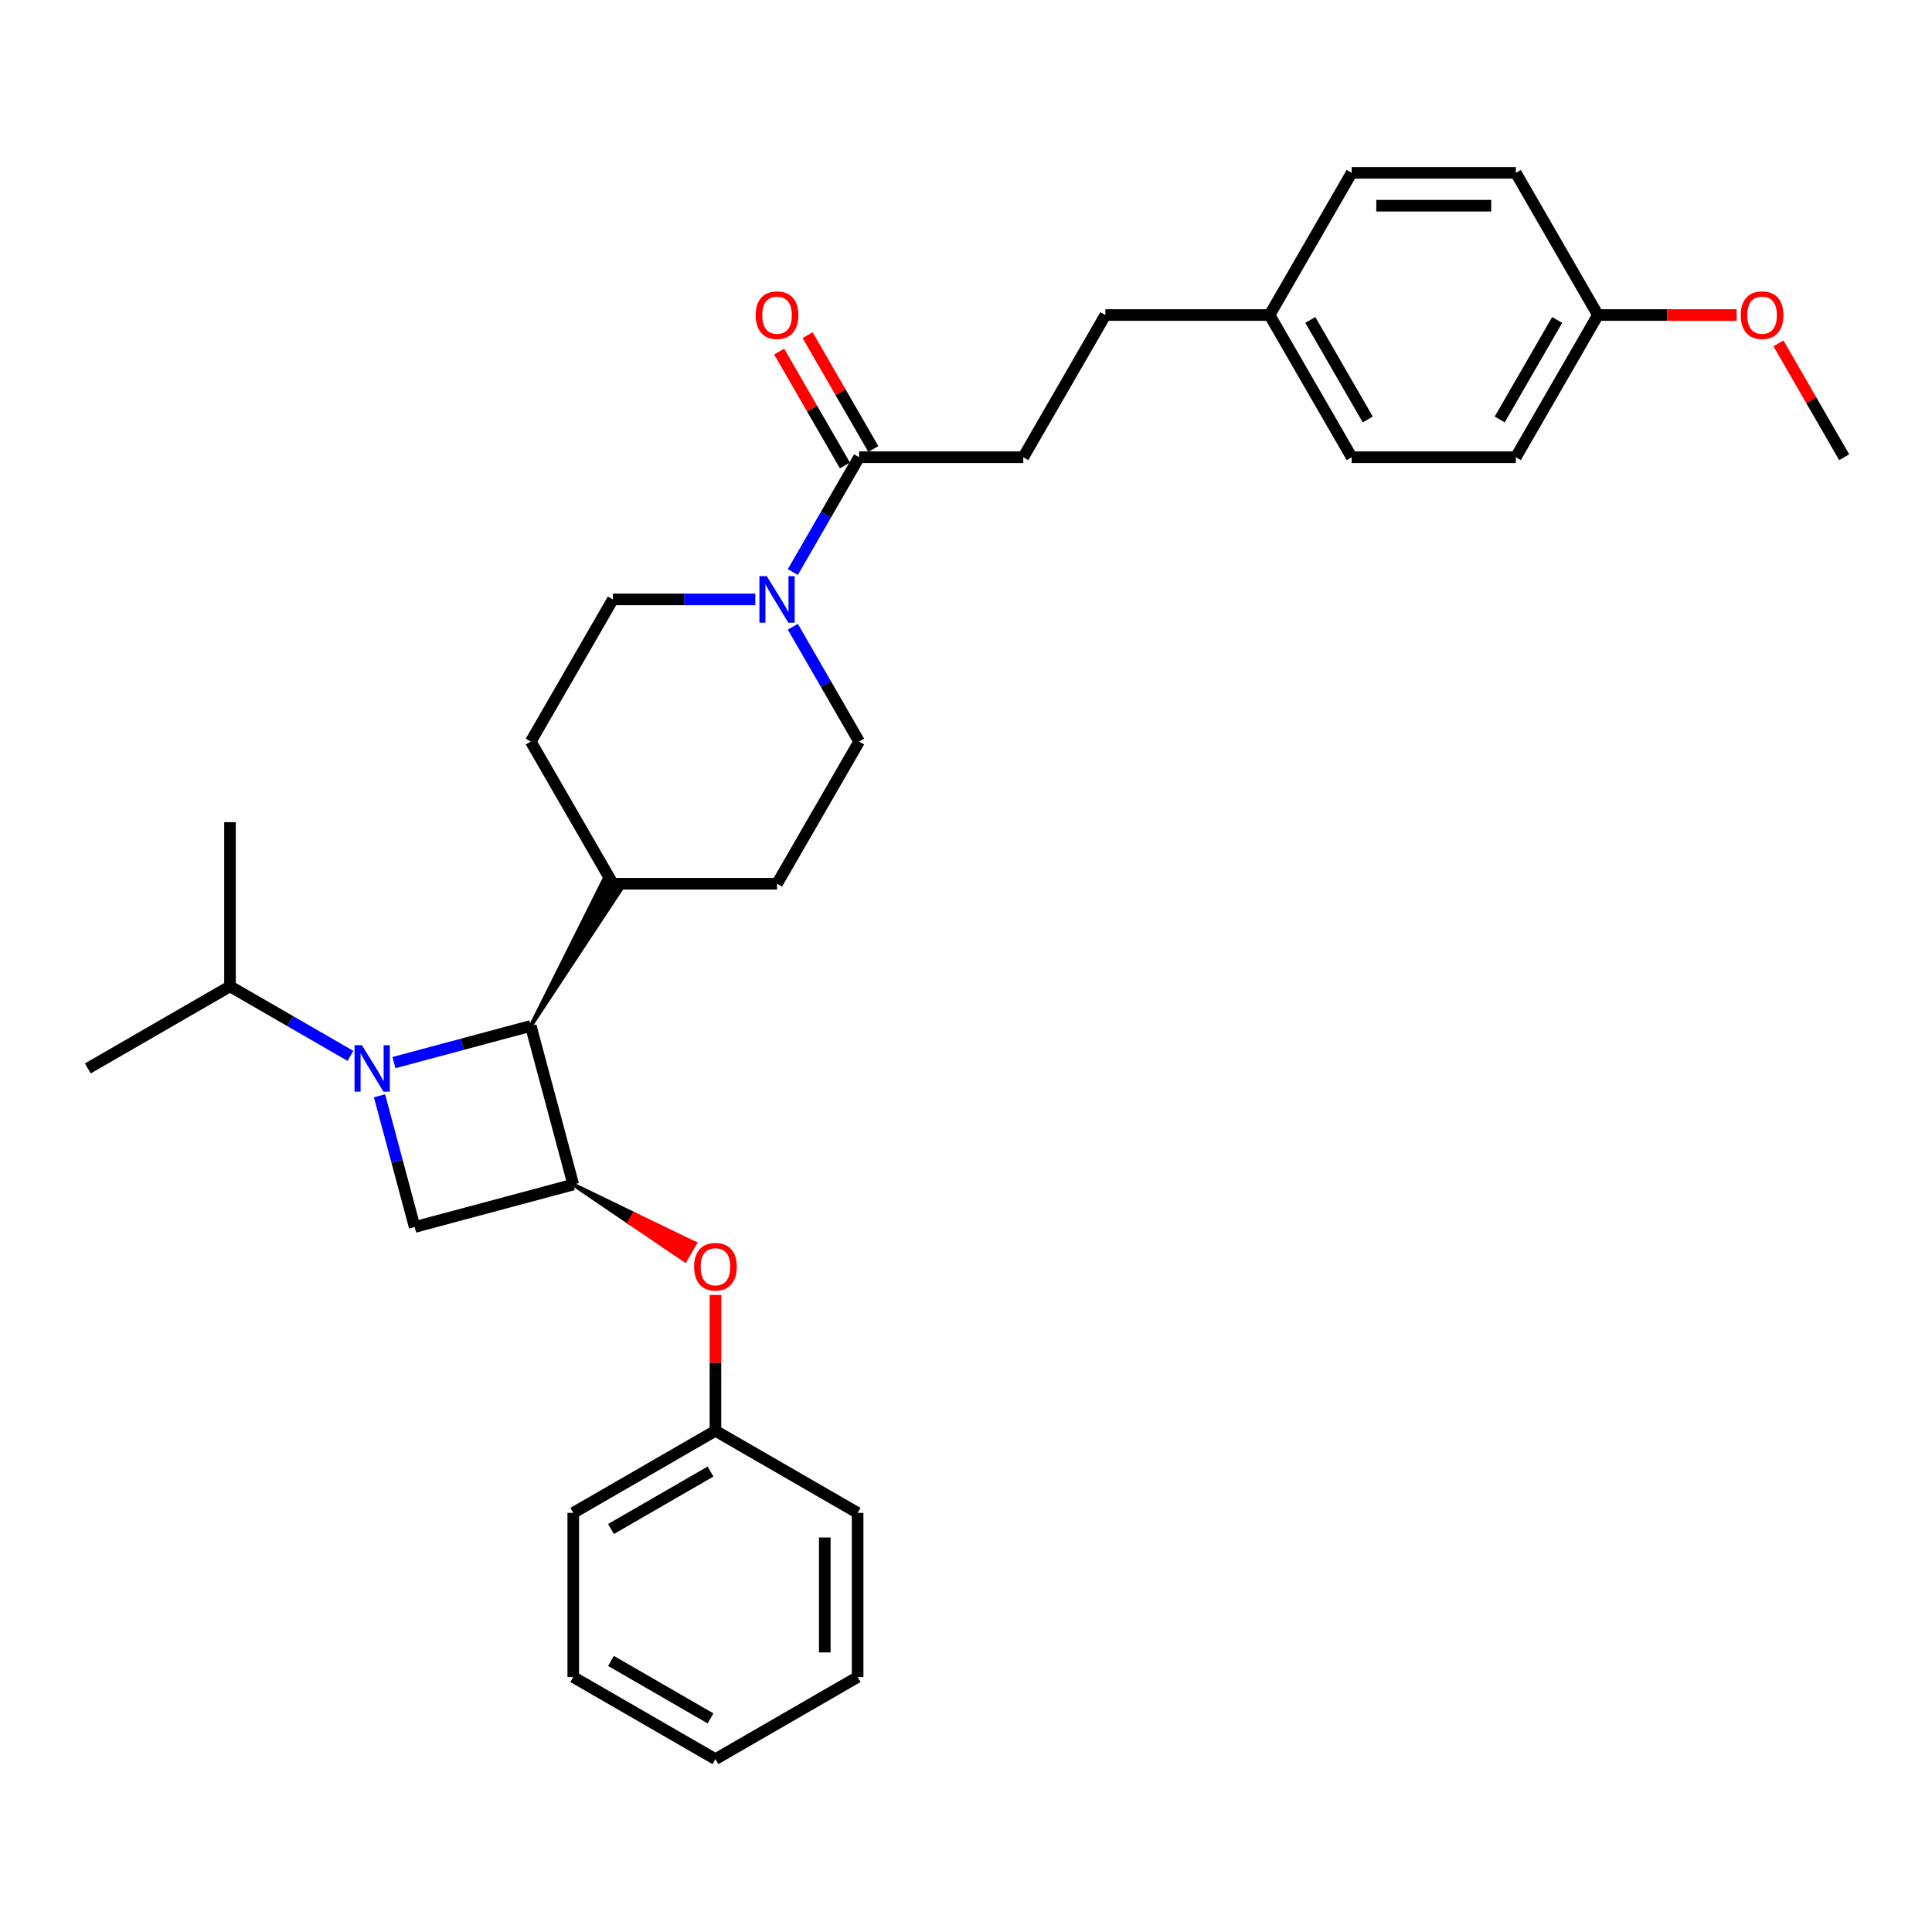 <?xml version='1.0' encoding='iso-8859-1'?>
<svg version='1.1' baseProfile='full'
              xmlns='http://www.w3.org/2000/svg'
                      xmlns:rdkit='http://www.rdkit.org/xml'
                      xmlns:xlink='http://www.w3.org/1999/xlink'
                  xml:space='preserve'
width='1000px' height='1000px' viewBox='0 0 1000 1000'>
<!-- END OF HEADER -->
<rect style='opacity:1.0;fill:#FFFFFF;stroke:none' width='1000' height='1000' x='0' y='0'> </rect>
<path class='bond-1' d='M 203.892,550.006 L 239.307,540.516' style='fill:none;fill-rule:evenodd;stroke:#0000FF;stroke-width:6px;stroke-linecap:butt;stroke-linejoin:miter;stroke-opacity:1' />
<path class='bond-1' d='M 239.307,540.516 L 274.723,531.027' style='fill:none;fill-rule:evenodd;stroke:#000000;stroke-width:6px;stroke-linecap:butt;stroke-linejoin:miter;stroke-opacity:1' />
<path class='bond-2' d='M 196.434,567.178 L 205.534,601.14' style='fill:none;fill-rule:evenodd;stroke:#0000FF;stroke-width:6px;stroke-linecap:butt;stroke-linejoin:miter;stroke-opacity:1' />
<path class='bond-2' d='M 205.534,601.14 L 214.634,635.103' style='fill:none;fill-rule:evenodd;stroke:#000000;stroke-width:6px;stroke-linecap:butt;stroke-linejoin:miter;stroke-opacity:1' />
<path class='bond-7' d='M 181.389,546.525 L 150.218,528.528' style='fill:none;fill-rule:evenodd;stroke:#0000FF;stroke-width:6px;stroke-linecap:butt;stroke-linejoin:miter;stroke-opacity:1' />
<path class='bond-7' d='M 150.218,528.528 L 119.048,510.532' style='fill:none;fill-rule:evenodd;stroke:#000000;stroke-width:6px;stroke-linecap:butt;stroke-linejoin:miter;stroke-opacity:1' />
<path class='bond-0' d='M 296.717,613.109 L 214.634,635.103' style='fill:none;fill-rule:evenodd;stroke:#000000;stroke-width:6px;stroke-linecap:butt;stroke-linejoin:miter;stroke-opacity:1' />
<path class='bond-5' d='M 296.717,613.109 L 325.653,632.759 L 328.202,628.343 Z' style='fill:#000000;fill-rule:evenodd;fill-opacity:1;stroke:#000000;stroke-width:2px;stroke-linecap:butt;stroke-linejoin:miter;stroke-opacity:1;' />
<path class='bond-5' d='M 325.653,632.759 L 359.687,643.578 L 354.589,652.409 Z' style='fill:#FF0000;fill-rule:evenodd;fill-opacity:1;stroke:#FF0000;stroke-width:2px;stroke-linecap:butt;stroke-linejoin:miter;stroke-opacity:1;' />
<path class='bond-5' d='M 325.653,632.759 L 328.202,628.343 L 359.687,643.578 Z' style='fill:#FF0000;fill-rule:evenodd;fill-opacity:1;stroke:#FF0000;stroke-width:2px;stroke-linecap:butt;stroke-linejoin:miter;stroke-opacity:1;' />
<path class='bond-31' d='M 296.717,613.109 L 274.723,531.027' style='fill:none;fill-rule:evenodd;stroke:#000000;stroke-width:6px;stroke-linecap:butt;stroke-linejoin:miter;stroke-opacity:1' />
<path class='bond-6' d='M 274.723,531.027 L 321.627,459.983 L 312.796,454.884 Z' style='fill:#000000;fill-rule:evenodd;fill-opacity:1;stroke:#000000;stroke-width:2px;stroke-linecap:butt;stroke-linejoin:miter;stroke-opacity:1;' />
<path class='bond-3' d='M 390.938,310.248 L 354.075,310.248' style='fill:none;fill-rule:evenodd;stroke:#0000FF;stroke-width:6px;stroke-linecap:butt;stroke-linejoin:miter;stroke-opacity:1' />
<path class='bond-3' d='M 354.075,310.248 L 317.212,310.248' style='fill:none;fill-rule:evenodd;stroke:#000000;stroke-width:6px;stroke-linecap:butt;stroke-linejoin:miter;stroke-opacity:1' />
<path class='bond-4' d='M 410.363,296.09 L 427.521,266.373' style='fill:none;fill-rule:evenodd;stroke:#0000FF;stroke-width:6px;stroke-linecap:butt;stroke-linejoin:miter;stroke-opacity:1' />
<path class='bond-4' d='M 427.521,266.373 L 444.678,236.655' style='fill:none;fill-rule:evenodd;stroke:#000000;stroke-width:6px;stroke-linecap:butt;stroke-linejoin:miter;stroke-opacity:1' />
<path class='bond-32' d='M 410.363,324.405 L 427.521,354.123' style='fill:none;fill-rule:evenodd;stroke:#0000FF;stroke-width:6px;stroke-linecap:butt;stroke-linejoin:miter;stroke-opacity:1' />
<path class='bond-32' d='M 427.521,354.123 L 444.678,383.841' style='fill:none;fill-rule:evenodd;stroke:#000000;stroke-width:6px;stroke-linecap:butt;stroke-linejoin:miter;stroke-opacity:1' />
<path class='bond-10' d='M 452.038,232.406 L 435.027,202.943' style='fill:none;fill-rule:evenodd;stroke:#000000;stroke-width:6px;stroke-linecap:butt;stroke-linejoin:miter;stroke-opacity:1' />
<path class='bond-10' d='M 435.027,202.943 L 418.017,173.48' style='fill:none;fill-rule:evenodd;stroke:#FF0000;stroke-width:6px;stroke-linecap:butt;stroke-linejoin:miter;stroke-opacity:1' />
<path class='bond-10' d='M 437.319,240.904 L 420.309,211.441' style='fill:none;fill-rule:evenodd;stroke:#000000;stroke-width:6px;stroke-linecap:butt;stroke-linejoin:miter;stroke-opacity:1' />
<path class='bond-10' d='M 420.309,211.441 L 403.298,181.978' style='fill:none;fill-rule:evenodd;stroke:#FF0000;stroke-width:6px;stroke-linecap:butt;stroke-linejoin:miter;stroke-opacity:1' />
<path class='bond-11' d='M 444.678,236.655 L 529.656,236.655' style='fill:none;fill-rule:evenodd;stroke:#000000;stroke-width:6px;stroke-linecap:butt;stroke-linejoin:miter;stroke-opacity:1' />
<path class='bond-14' d='M 370.31,670.265 L 370.31,705.42' style='fill:none;fill-rule:evenodd;stroke:#FF0000;stroke-width:6px;stroke-linecap:butt;stroke-linejoin:miter;stroke-opacity:1' />
<path class='bond-14' d='M 370.31,705.42 L 370.31,740.576' style='fill:none;fill-rule:evenodd;stroke:#000000;stroke-width:6px;stroke-linecap:butt;stroke-linejoin:miter;stroke-opacity:1' />
<path class='bond-12' d='M 317.212,457.434 L 402.19,457.434' style='fill:none;fill-rule:evenodd;stroke:#000000;stroke-width:6px;stroke-linecap:butt;stroke-linejoin:miter;stroke-opacity:1' />
<path class='bond-13' d='M 317.212,457.434 L 274.723,383.841' style='fill:none;fill-rule:evenodd;stroke:#000000;stroke-width:6px;stroke-linecap:butt;stroke-linejoin:miter;stroke-opacity:1' />
<path class='bond-23' d='M 119.048,510.532 L 45.455,553.02' style='fill:none;fill-rule:evenodd;stroke:#000000;stroke-width:6px;stroke-linecap:butt;stroke-linejoin:miter;stroke-opacity:1' />
<path class='bond-24' d='M 119.048,510.532 L 119.048,425.554' style='fill:none;fill-rule:evenodd;stroke:#000000;stroke-width:6px;stroke-linecap:butt;stroke-linejoin:miter;stroke-opacity:1' />
<path class='bond-8' d='M 444.678,383.841 L 402.19,457.434' style='fill:none;fill-rule:evenodd;stroke:#000000;stroke-width:6px;stroke-linecap:butt;stroke-linejoin:miter;stroke-opacity:1' />
<path class='bond-9' d='M 317.212,310.248 L 274.723,383.841' style='fill:none;fill-rule:evenodd;stroke:#000000;stroke-width:6px;stroke-linecap:butt;stroke-linejoin:miter;stroke-opacity:1' />
<path class='bond-17' d='M 529.656,236.655 L 572.145,163.062' style='fill:none;fill-rule:evenodd;stroke:#000000;stroke-width:6px;stroke-linecap:butt;stroke-linejoin:miter;stroke-opacity:1' />
<path class='bond-25' d='M 370.31,740.576 L 296.717,783.064' style='fill:none;fill-rule:evenodd;stroke:#000000;stroke-width:6px;stroke-linecap:butt;stroke-linejoin:miter;stroke-opacity:1' />
<path class='bond-25' d='M 367.768,761.668 L 316.253,791.41' style='fill:none;fill-rule:evenodd;stroke:#000000;stroke-width:6px;stroke-linecap:butt;stroke-linejoin:miter;stroke-opacity:1' />
<path class='bond-26' d='M 370.31,740.576 L 443.903,783.064' style='fill:none;fill-rule:evenodd;stroke:#000000;stroke-width:6px;stroke-linecap:butt;stroke-linejoin:miter;stroke-opacity:1' />
<path class='bond-15' d='M 657.123,163.062 L 572.145,163.062' style='fill:none;fill-rule:evenodd;stroke:#000000;stroke-width:6px;stroke-linecap:butt;stroke-linejoin:miter;stroke-opacity:1' />
<path class='bond-18' d='M 657.123,163.062 L 699.612,89.469' style='fill:none;fill-rule:evenodd;stroke:#000000;stroke-width:6px;stroke-linecap:butt;stroke-linejoin:miter;stroke-opacity:1' />
<path class='bond-19' d='M 657.123,163.062 L 699.612,236.655' style='fill:none;fill-rule:evenodd;stroke:#000000;stroke-width:6px;stroke-linecap:butt;stroke-linejoin:miter;stroke-opacity:1' />
<path class='bond-19' d='M 678.215,165.603 L 707.957,217.118' style='fill:none;fill-rule:evenodd;stroke:#000000;stroke-width:6px;stroke-linecap:butt;stroke-linejoin:miter;stroke-opacity:1' />
<path class='bond-16' d='M 827.079,163.062 L 784.59,236.655' style='fill:none;fill-rule:evenodd;stroke:#000000;stroke-width:6px;stroke-linecap:butt;stroke-linejoin:miter;stroke-opacity:1' />
<path class='bond-16' d='M 805.987,165.603 L 776.245,217.118' style='fill:none;fill-rule:evenodd;stroke:#000000;stroke-width:6px;stroke-linecap:butt;stroke-linejoin:miter;stroke-opacity:1' />
<path class='bond-22' d='M 827.079,163.062 L 862.982,163.062' style='fill:none;fill-rule:evenodd;stroke:#000000;stroke-width:6px;stroke-linecap:butt;stroke-linejoin:miter;stroke-opacity:1' />
<path class='bond-22' d='M 862.982,163.062 L 898.885,163.062' style='fill:none;fill-rule:evenodd;stroke:#FF0000;stroke-width:6px;stroke-linecap:butt;stroke-linejoin:miter;stroke-opacity:1' />
<path class='bond-34' d='M 827.079,163.062 L 784.59,89.469' style='fill:none;fill-rule:evenodd;stroke:#000000;stroke-width:6px;stroke-linecap:butt;stroke-linejoin:miter;stroke-opacity:1' />
<path class='bond-20' d='M 699.612,89.469 L 784.59,89.469' style='fill:none;fill-rule:evenodd;stroke:#000000;stroke-width:6px;stroke-linecap:butt;stroke-linejoin:miter;stroke-opacity:1' />
<path class='bond-20' d='M 712.359,106.464 L 771.843,106.464' style='fill:none;fill-rule:evenodd;stroke:#000000;stroke-width:6px;stroke-linecap:butt;stroke-linejoin:miter;stroke-opacity:1' />
<path class='bond-21' d='M 699.612,236.655 L 784.59,236.655' style='fill:none;fill-rule:evenodd;stroke:#000000;stroke-width:6px;stroke-linecap:butt;stroke-linejoin:miter;stroke-opacity:1' />
<path class='bond-27' d='M 920.525,177.729 L 937.535,207.192' style='fill:none;fill-rule:evenodd;stroke:#FF0000;stroke-width:6px;stroke-linecap:butt;stroke-linejoin:miter;stroke-opacity:1' />
<path class='bond-27' d='M 937.535,207.192 L 954.545,236.655' style='fill:none;fill-rule:evenodd;stroke:#000000;stroke-width:6px;stroke-linecap:butt;stroke-linejoin:miter;stroke-opacity:1' />
<path class='bond-28' d='M 296.717,783.064 L 296.717,868.042' style='fill:none;fill-rule:evenodd;stroke:#000000;stroke-width:6px;stroke-linecap:butt;stroke-linejoin:miter;stroke-opacity:1' />
<path class='bond-29' d='M 443.903,783.064 L 443.903,868.042' style='fill:none;fill-rule:evenodd;stroke:#000000;stroke-width:6px;stroke-linecap:butt;stroke-linejoin:miter;stroke-opacity:1' />
<path class='bond-29' d='M 426.907,795.811 L 426.907,855.296' style='fill:none;fill-rule:evenodd;stroke:#000000;stroke-width:6px;stroke-linecap:butt;stroke-linejoin:miter;stroke-opacity:1' />
<path class='bond-33' d='M 296.717,868.042 L 370.31,910.531' style='fill:none;fill-rule:evenodd;stroke:#000000;stroke-width:6px;stroke-linecap:butt;stroke-linejoin:miter;stroke-opacity:1' />
<path class='bond-33' d='M 316.253,859.697 L 367.768,889.439' style='fill:none;fill-rule:evenodd;stroke:#000000;stroke-width:6px;stroke-linecap:butt;stroke-linejoin:miter;stroke-opacity:1' />
<path class='bond-30' d='M 443.903,868.042 L 370.31,910.531' style='fill:none;fill-rule:evenodd;stroke:#000000;stroke-width:6px;stroke-linecap:butt;stroke-linejoin:miter;stroke-opacity:1' />
<path  class='atom-0' d='M 187.321 540.988
L 195.207 553.734
Q 195.989 554.992, 197.246 557.269
Q 198.504 559.547, 198.572 559.683
L 198.572 540.988
L 201.767 540.988
L 201.767 565.053
L 198.47 565.053
L 190.006 551.117
Q 189.02 549.485, 187.967 547.616
Q 186.947 545.746, 186.641 545.168
L 186.641 565.053
L 183.514 565.053
L 183.514 540.988
L 187.321 540.988
' fill='#0000FF'/>
<path  class='atom-4' d='M 396.87 298.215
L 404.756 310.961
Q 405.538 312.219, 406.795 314.497
Q 408.053 316.774, 408.121 316.91
L 408.121 298.215
L 411.316 298.215
L 411.316 322.281
L 408.019 322.281
L 399.555 308.344
Q 398.569 306.713, 397.516 304.843
Q 396.496 302.974, 396.19 302.396
L 396.19 322.281
L 393.063 322.281
L 393.063 298.215
L 396.87 298.215
' fill='#0000FF'/>
<path  class='atom-6' d='M 359.262 655.666
Q 359.262 649.887, 362.118 646.658
Q 364.973 643.429, 370.31 643.429
Q 375.646 643.429, 378.501 646.658
Q 381.357 649.887, 381.357 655.666
Q 381.357 661.512, 378.467 664.843
Q 375.578 668.14, 370.31 668.14
Q 365.007 668.14, 362.118 664.843
Q 359.262 661.546, 359.262 655.666
M 370.31 665.421
Q 373.981 665.421, 375.952 662.974
Q 377.958 660.492, 377.958 655.666
Q 377.958 650.941, 375.952 648.562
Q 373.981 646.148, 370.31 646.148
Q 366.639 646.148, 364.633 648.528
Q 362.662 650.907, 362.662 655.666
Q 362.662 660.526, 364.633 662.974
Q 366.639 665.421, 370.31 665.421
' fill='#FF0000'/>
<path  class='atom-11' d='M 391.142 163.13
Q 391.142 157.351, 393.998 154.122
Q 396.853 150.893, 402.19 150.893
Q 407.526 150.893, 410.381 154.122
Q 413.237 157.351, 413.237 163.13
Q 413.237 168.976, 410.347 172.307
Q 407.458 175.604, 402.19 175.604
Q 396.887 175.604, 393.998 172.307
Q 391.142 169.01, 391.142 163.13
M 402.19 172.885
Q 405.861 172.885, 407.832 170.438
Q 409.838 167.956, 409.838 163.13
Q 409.838 158.405, 407.832 156.026
Q 405.861 153.612, 402.19 153.612
Q 398.518 153.612, 396.513 155.992
Q 394.542 158.371, 394.542 163.13
Q 394.542 167.99, 396.513 170.438
Q 398.518 172.885, 402.19 172.885
' fill='#FF0000'/>
<path  class='atom-23' d='M 901.009 163.13
Q 901.009 157.351, 903.865 154.122
Q 906.72 150.893, 912.057 150.893
Q 917.393 150.893, 920.248 154.122
Q 923.104 157.351, 923.104 163.13
Q 923.104 168.976, 920.214 172.307
Q 917.325 175.604, 912.057 175.604
Q 906.754 175.604, 903.865 172.307
Q 901.009 169.01, 901.009 163.13
M 912.057 172.885
Q 915.728 172.885, 917.699 170.438
Q 919.705 167.956, 919.705 163.13
Q 919.705 158.405, 917.699 156.026
Q 915.728 153.612, 912.057 153.612
Q 908.385 153.612, 906.38 155.992
Q 904.409 158.371, 904.409 163.13
Q 904.409 167.99, 906.38 170.438
Q 908.385 172.885, 912.057 172.885
' fill='#FF0000'/>
</svg>
